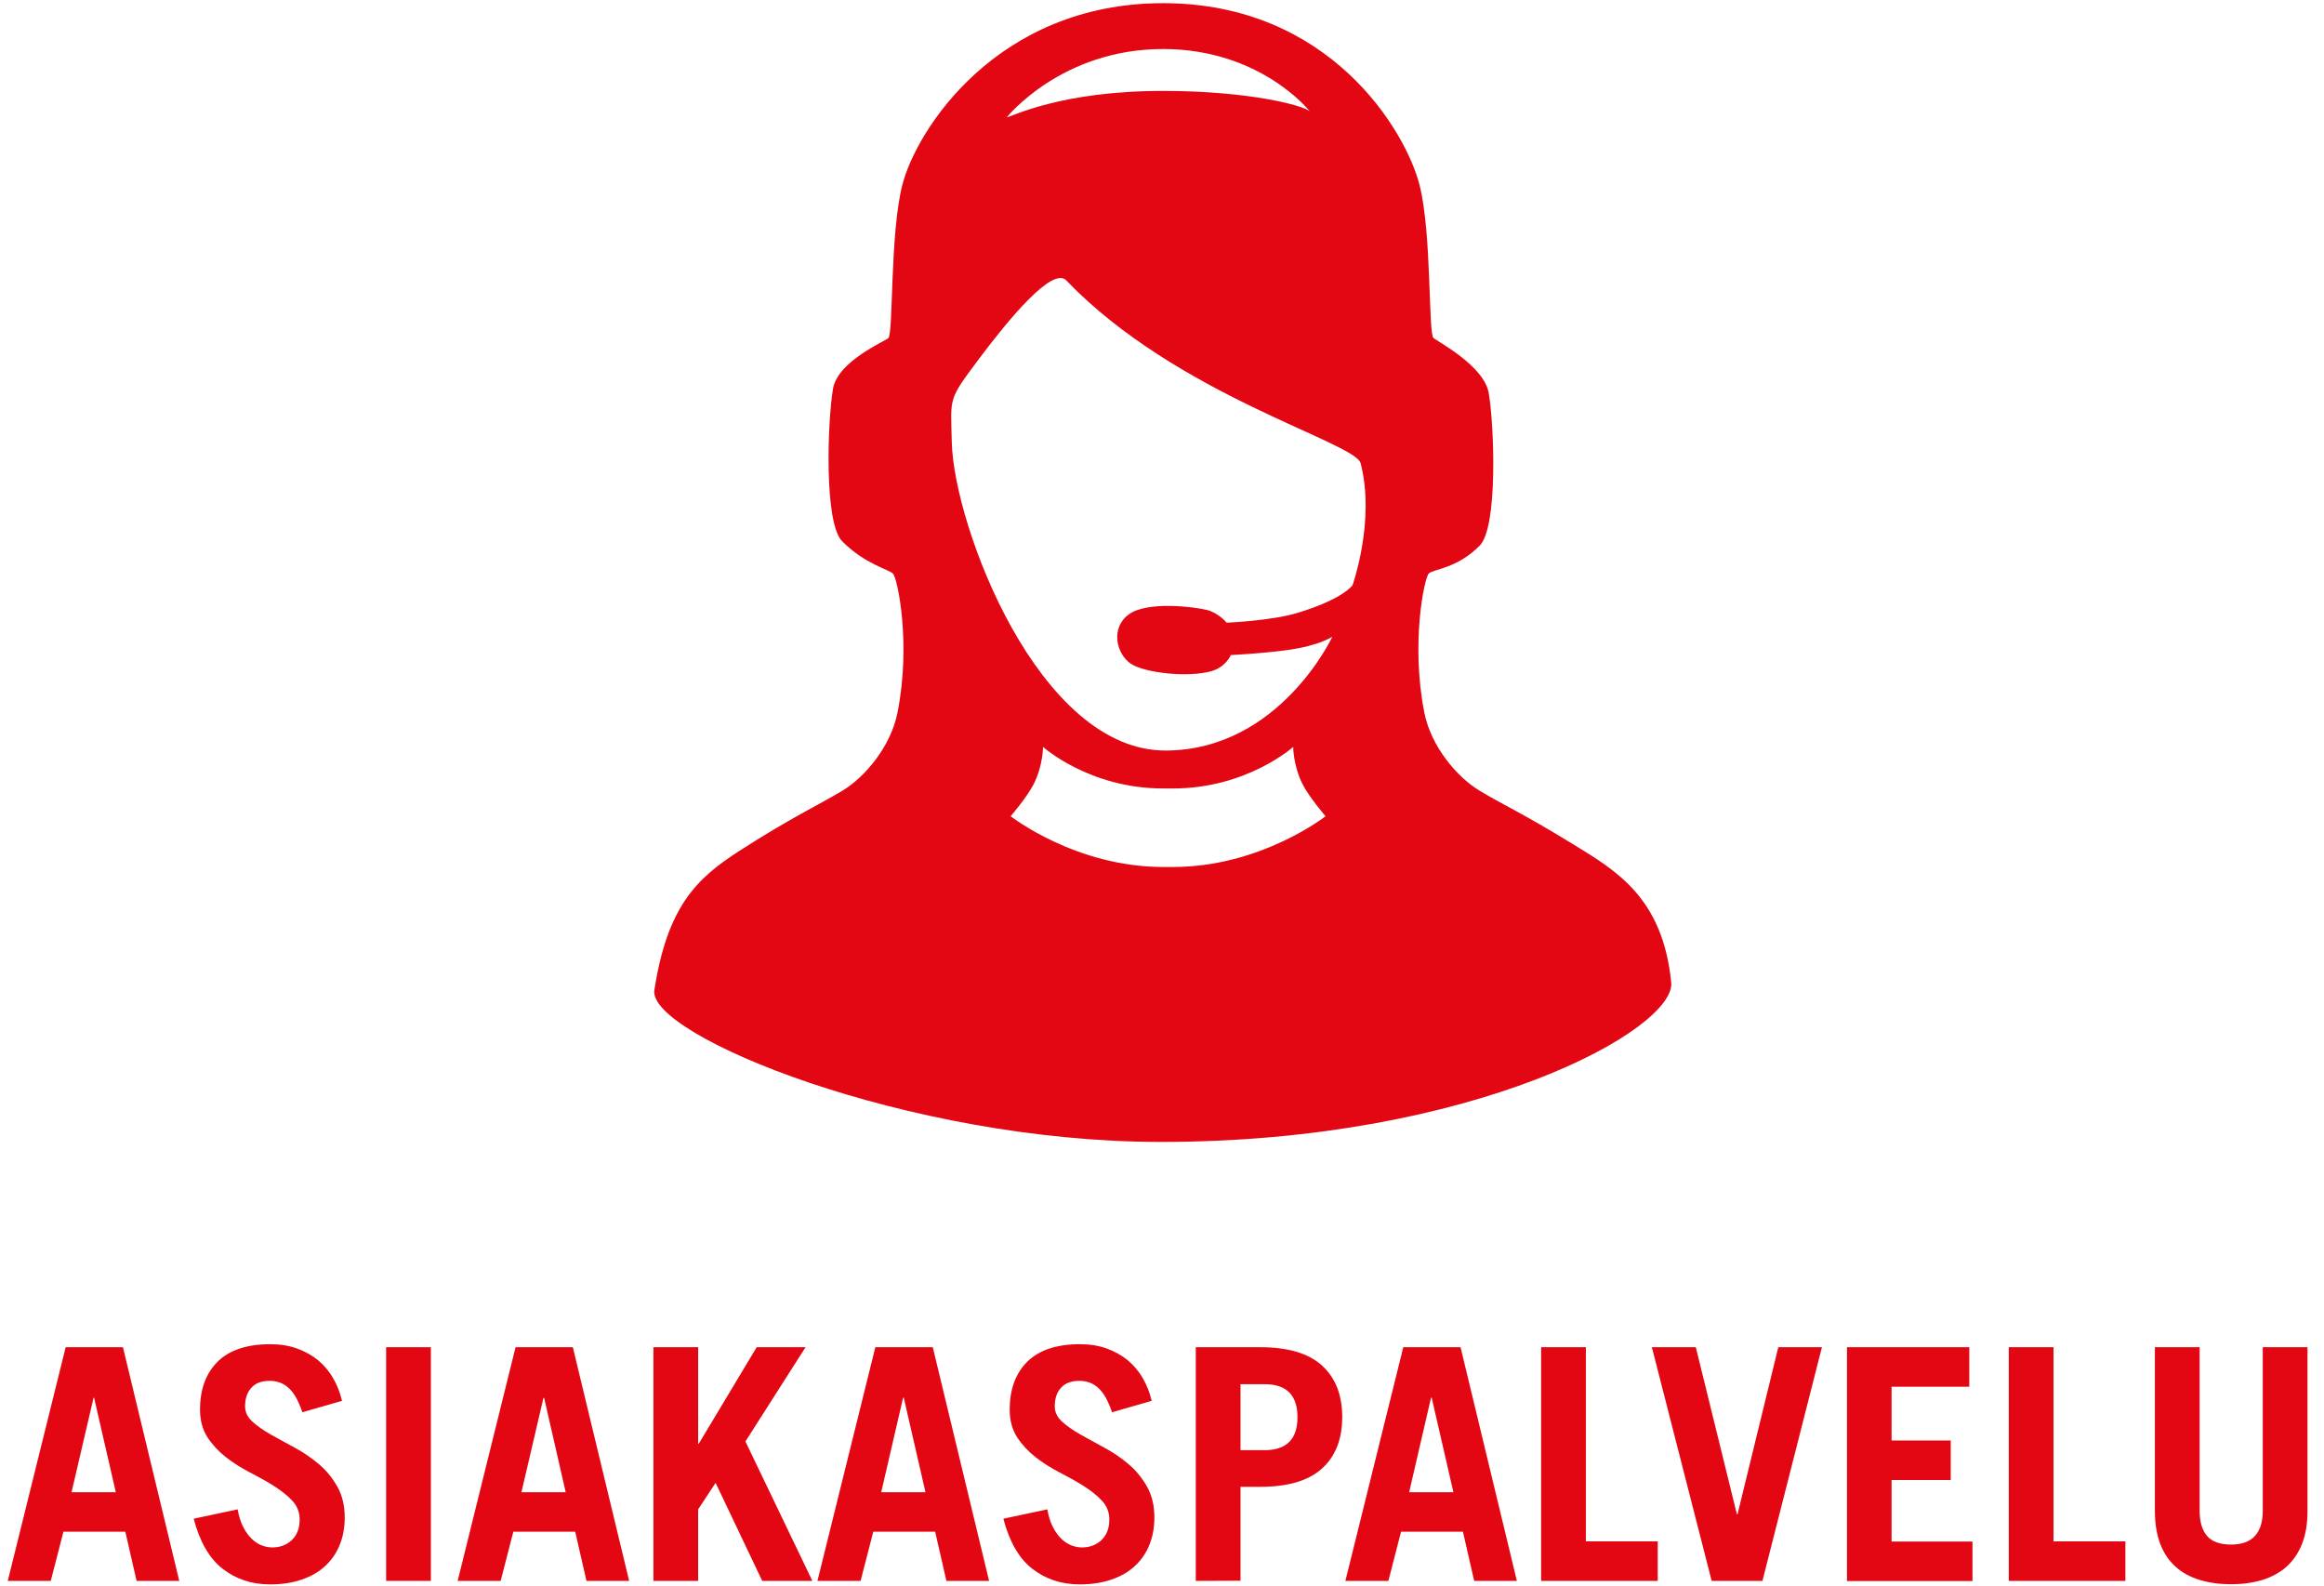 <?xml version="1.0" encoding="utf-8"?>
<!-- Generator: Adobe Illustrator 23.0.6, SVG Export Plug-In . SVG Version: 6.00 Build 0)  -->
<svg version="1.1" id="Layer_1" xmlns="http://www.w3.org/2000/svg" xmlns:xlink="http://www.w3.org/1999/xlink" x="0px" y="0px"
	 viewBox="0 0 1465 1000" style="enable-background:new 0 0 1465 1000;" xml:space="preserve">
<style type="text/css">
	.st0{fill:#E30613;}
	.st1{fill:none;}
	.st2{enable-background:new    ;}
</style>
<path class="st0" d="M1053.5,619.3c-5.3-53.4-34.6-70.4-61.6-87c-33.5-20.5-44.7-25.1-59.2-33.9c-14.2-8.5-30.7-27.9-34.9-49.5
	c-8.5-43.6,0-84.5,2.9-87.4s17.5-2.9,32-17.5c11.7-11.6,9.2-75.8,5.8-96.1c-2.9-17.5-32.8-32.8-34.9-34.9c-3.3-3.3-1-65.4-8.7-96.2
	C886.1,82.1,838,2,733.2,2S577.4,82.1,568.7,117c-7.7,30.8-5.5,92.9-8.7,96.1c-2.2,2.1-32,14.6-34.9,32c-3.4,20.3-5.8,84.4,5.8,96.1
	c14.6,14.6,29.1,17.5,32,20.4s11.5,43.8,2.9,87.4c-4.2,21.6-20.7,41-34.9,49.5c-14.6,8.7-33.6,17.7-64.9,37.9
	c-26.7,17.2-45.3,34.7-53.5,87.7c-4.4,28.3,159.1,95.7,319.3,95.7C929.8,719.8,1056.4,648.5,1053.5,619.3z M733.2,30.9
	c61.5,0,92.4,39.2,92.4,39.2c-4.7-3.8-37.9-12.6-91.1-12.8c-66.4-0.2-97.2,16.6-99.8,16.6C634.7,73.9,669,30.9,733.2,30.9z
	 M739.5,546.5c-1.1,0-5.2,0-6.3,0c-55.3,0-96.1-32-96.1-32s10.4-12.1,14.6-20.4c5.8-11.6,5.8-23.3,5.8-23.3s29.1,26.2,75.7,26.2
	c1.1,0,5.2,0,6.3,0c46.6,0,75.7-26.2,75.7-26.2s0,11.6,5.8,23.3c4.1,8.2,14.6,20.4,14.6,20.4S794.8,546.5,739.5,546.5z M852.6,368.9
	c0,0-5.8,8.7-34.9,17.5c-16.3,4.9-44.4,6.1-44.4,6.1s-5.1-6.1-12.4-8c-7.5-1.9-37.8-5.9-49.5,2.9s-7.4,25.1,1.5,31
	c8.7,5.8,36.1,8.8,50.6,4.7c9.3-2.6,12.4-10.2,12.4-10.2s20.5-1,36-3.2c20.4-2.9,28-8.4,28-8.4s-33.1,71.2-104.6,71.8
	c-80.7,0.7-134-142-135.3-194.1c-0.7-29.4-2.7-26.3,18.2-54.2c17.5-23.3,45.3-57,53.9-48.1C742,249.5,854.2,278.6,857.7,292
	C867.1,328.1,852.6,368.9,852.6,368.9z"/>
<rect x="-27.6" y="850.2" class="st1" width="1531" height="235.8"/>
<g class="st2">
	<path class="st0" d="M4.9,996.5l36.5-147.3h36.1L113,996.5H86.1l-7.1-31H40l-8,31H4.9z M45.1,940.6H73L59.3,881H59L45.1,940.6z"/>
	<path class="st0" d="M190.6,890.2c-2.3-6.9-5.1-12-8.4-15.1c-3.3-3.1-7.3-4.7-12.2-4.7c-5,0-8.9,1.4-11.5,4.3
		c-2.7,2.9-4,6.8-4,11.8c0,3.7,1.6,6.9,4.7,9.7c3.1,2.8,7,5.5,11.6,8.1s9.7,5.3,15.1,8.3c5.4,2.9,10.5,6.4,15.1,10.3
		c4.6,3.9,8.5,8.6,11.6,14.1c3.1,5.4,4.7,12,4.7,19.6c0,6.4-1.1,12.2-3.2,17.3c-2.1,5.2-5.2,9.6-9.2,13.3s-8.9,6.5-14.8,8.5
		c-5.8,2-12.4,3-19.8,3c-11.6,0-21.5-3.3-29.9-9.8s-14.5-17.1-18.3-31.6l27.7-5.9c0.8,4.5,2,8.3,3.6,11.3c1.6,3.1,3.4,5.5,5.4,7.4
		s4.2,3.3,6.4,4.1s4.4,1.2,6.4,1.2c4.9,0,9-1.5,12.3-4.6s5-7.4,5-13c0-4.6-1.6-8.6-4.7-11.9c-3.1-3.3-7-6.4-11.6-9.3
		c-4.6-2.9-9.7-5.7-15.1-8.5c-5.4-2.8-10.5-6-15.1-9.6s-8.5-7.8-11.6-12.5c-3.1-4.8-4.7-10.6-4.7-17.5c0-12.8,3.7-22.8,11.1-30.2
		c7.4-7.3,18.5-11,33.1-11c6.3,0,11.9,0.9,16.9,2.7s9.5,4.3,13.3,7.4c3.8,3.2,7,7,9.5,11.3c2.5,4.4,4.4,9.1,5.6,14.3L190.6,890.2z"
		/>
	<path class="st0" d="M243.4,996.5V849.2h28.2v147.3H243.4z"/>
	<path class="st0" d="M288.5,996.5L325,849.2h36.1l35.5,147.3h-26.9l-7.1-31h-39l-8,31H288.5z M328.7,940.6h27.9L343,881.1h-0.4
		L328.7,940.6z"/>
	<path class="st0" d="M411.9,996.5V849.2h28.2V910h0.4l36.5-60.8h30.8l-37.9,59.4l42.2,87.9h-31.6l-29.4-61.8l-11,16.7v45.1
		L411.9,996.5L411.9,996.5z"/>
	<path class="st0" d="M515.3,996.5l36.5-147.3H588l35.5,147.3h-26.9l-7.1-31h-39l-8,31H515.3z M555.5,940.6h27.9L569.7,881h-0.4
		L555.5,940.6z"/>
	<path class="st0" d="M701,890.2c-2.3-6.9-5.1-12-8.4-15.1c-3.3-3.1-7.3-4.7-12.2-4.7c-5,0-8.9,1.4-11.5,4.3c-2.7,2.9-4,6.8-4,11.8
		c0,3.7,1.6,6.9,4.7,9.7c3.1,2.8,7,5.5,11.6,8.1s9.7,5.3,15.1,8.3c5.4,2.9,10.5,6.4,15.1,10.3c4.6,3.9,8.5,8.6,11.6,14.1
		c3.1,5.4,4.7,12,4.7,19.6c0,6.4-1.1,12.2-3.2,17.3c-2.1,5.2-5.2,9.6-9.2,13.3s-8.9,6.5-14.8,8.5c-5.8,2-12.4,3-19.8,3
		c-11.6,0-21.5-3.3-29.9-9.8s-14.5-17.1-18.3-31.6l27.7-5.9c0.8,4.5,2,8.3,3.6,11.3c1.6,3.1,3.4,5.5,5.4,7.4s4.2,3.3,6.4,4.1
		s4.4,1.2,6.4,1.2c4.9,0,9-1.5,12.3-4.6s5-7.4,5-13c0-4.6-1.6-8.6-4.7-11.9c-3.1-3.3-7-6.4-11.6-9.3c-4.6-2.9-9.7-5.7-15.1-8.5
		c-5.4-2.8-10.5-6-15.1-9.6s-8.5-7.8-11.6-12.5c-3.1-4.8-4.7-10.6-4.7-17.5c0-12.8,3.7-22.8,11.1-30.2c7.4-7.3,18.5-11,33.1-11
		c6.3,0,11.9,0.9,16.9,2.7s9.5,4.3,13.3,7.4c3.8,3.2,7,7,9.5,11.3c2.5,4.4,4.4,9.1,5.6,14.3L701,890.2z"/>
	<path class="st0" d="M753.8,996.5V849.2h40.6c17.4,0,30.4,3.8,38.9,11.5s12.8,18.5,12.8,32.5s-4.3,24.9-12.8,32.5
		c-8.5,7.7-21.5,11.5-38.9,11.5H782v59.2L753.8,996.5L753.8,996.5z M782,914.1h15.1c13.9,0,20.8-6.9,20.8-20.8s-6.9-20.8-20.8-20.8
		H782V914.1z"/>
	<path class="st0" d="M848.1,996.5l36.5-147.3h36.1l35.5,147.3h-26.9l-7.1-31h-39l-8,31H848.1z M888.3,940.6h27.9L902.5,881h-0.4
		L888.3,940.6z"/>
	<path class="st0" d="M971.5,996.5V849.2h28.2v122.4h45.3v24.9L971.5,996.5L971.5,996.5z"/>
	<path class="st0" d="M1041.3,849.2h27.7l25.9,105.3h0.4l25.7-105.3h27.5L1111,996.5h-32L1041.3,849.2z"/>
	<path class="st0" d="M1164.3,996.5V849.2h77.1v24.9h-49V908h37.3v24.9h-37.3v38.8h51v24.9h-79.1V996.5z"/>
	<path class="st0" d="M1266.3,996.5V849.2h28.2v122.4h45.3v24.9L1266.3,996.5L1266.3,996.5z"/>
	<path class="st0" d="M1386.6,849.2v103c0,7.1,1.6,12.4,4.7,16s8.2,5.4,15.1,5.4c13.3,0,20-7.1,20-21.4v-103h28.2v103.2
		c0,8.2-1.2,15.1-3.5,20.9c-2.3,5.8-5.6,10.5-9.8,14.3c-4.2,3.7-9.3,6.5-15.2,8.3c-5.9,1.8-12.5,2.7-19.7,2.7s-13.8-0.9-19.7-2.7
		c-5.9-1.8-11-4.5-15.2-8.3c-4.2-3.7-7.4-8.5-9.7-14.3c-2.2-5.8-3.4-12.8-3.4-20.9V849.2H1386.6z"/>
</g>
</svg>
